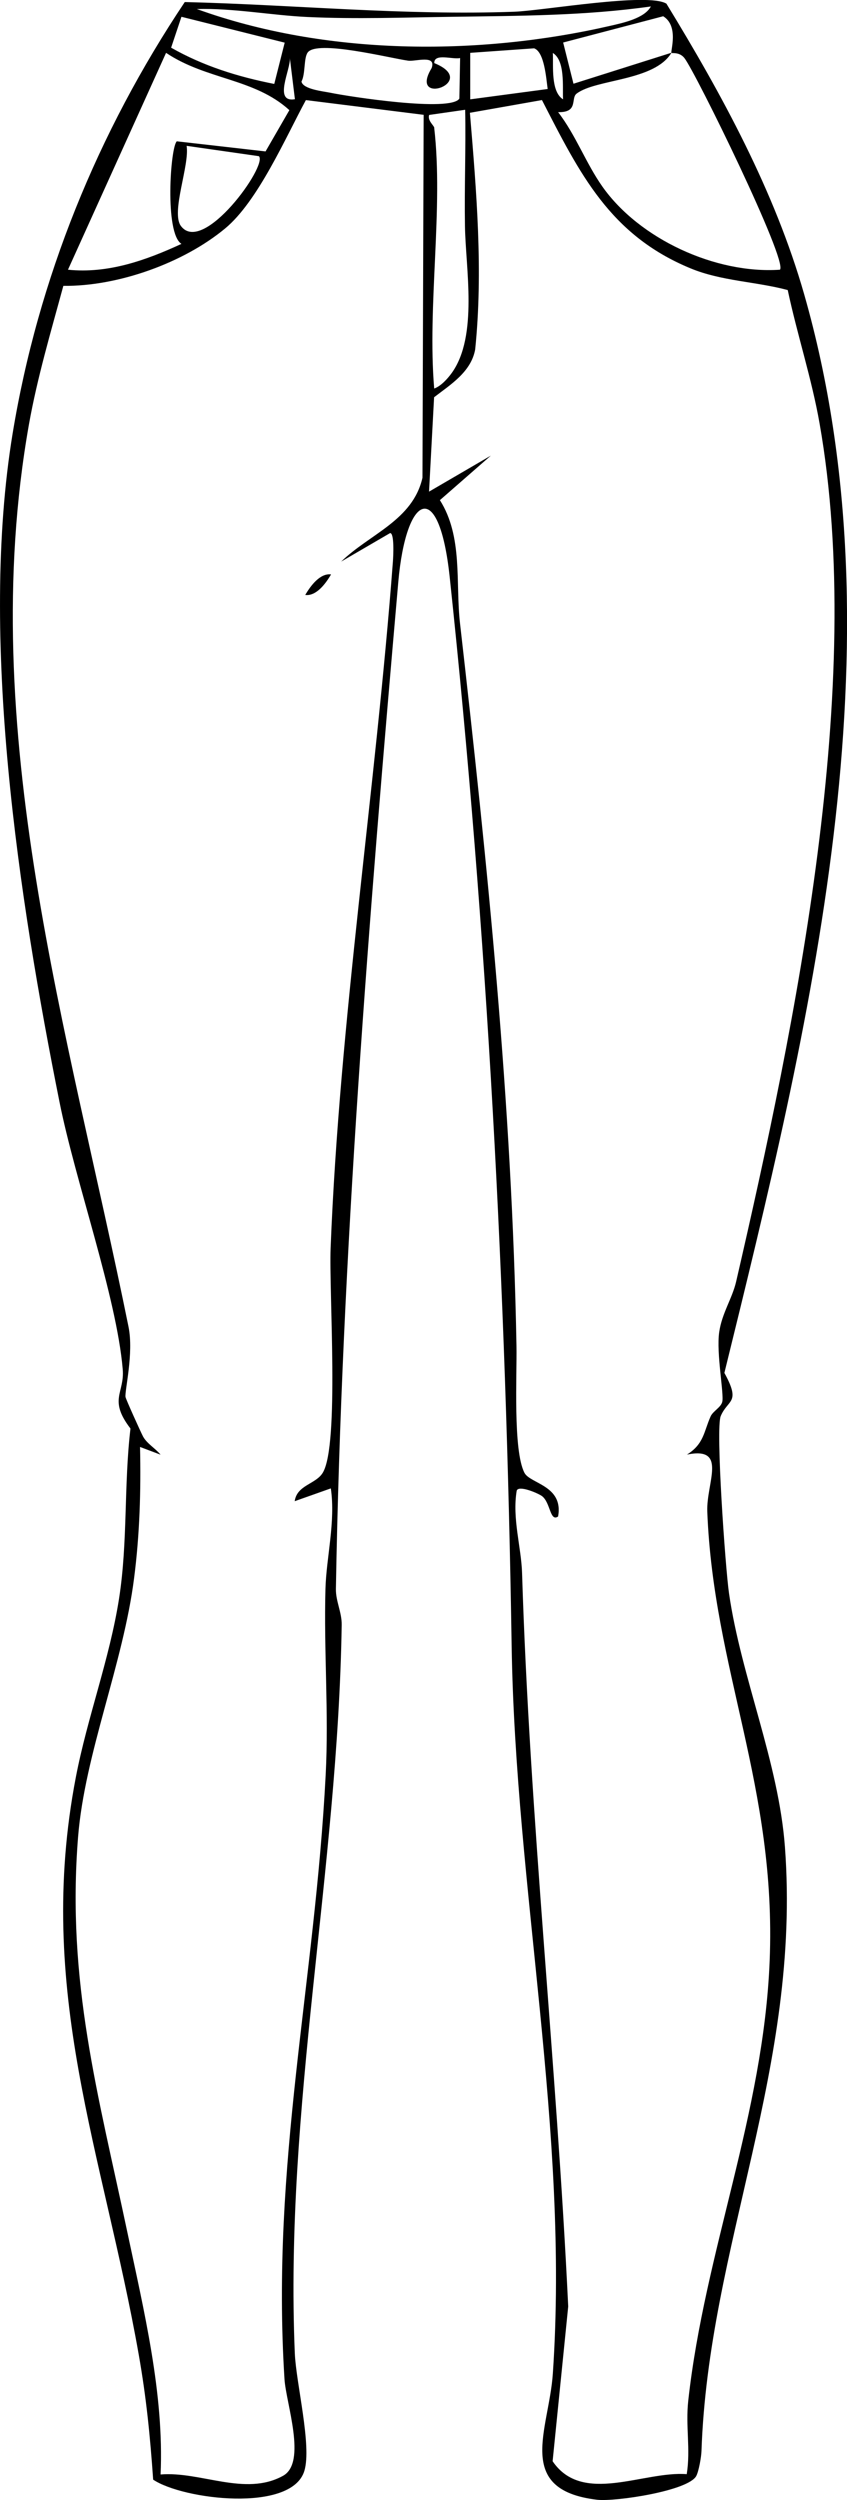<svg viewBox="0 0 78.75 232.29" xmlns="http://www.w3.org/2000/svg" data-name="Livello 2" id="Livello_2">
  <g data-name="Livello 1" id="Livello_1-2">
    <g>
      <path d="M17.18.19c10.21.25,20.36,1.27,30.64.9,2.69-.1,12.41-1.81,14.14-.75,5.16,8.44,10.07,17.43,12.81,27.01,9.3,32.52.44,68.25-7.42,100.21,1.56,2.84.33,2.43-.34,4.01-.49,1.15.44,14.21.77,16.47,1.12,7.77,4.62,15.69,5.2,23.58,1.52,20.49-7.11,37.03-7.76,56.12-.02.56-.25,1.86-.48,2.3-.73,1.4-7.53,2.41-9.21,2.22-7.75-.91-4.48-6.52-4.13-11.72,1.54-22.56-3.48-44.98-3.83-67.64-.52-33.08-2.24-66.26-5.76-99.29-.99-9.28-4.06-7.75-4.78.48-2.73,31.16-5.26,62.43-5.8,93.54-.02,1.13.56,2.2.54,3.34-.36,22.9-5.32,44.75-4.36,67.68.12,2.79,1.59,8.58.89,10.92-1.18,3.91-11.27,2.69-14.06.82-.28-4.01-.63-7.58-1.34-11.61-3.31-18.76-9.66-33.81-5.85-53.65,1.07-5.57,3.14-10.99,4.02-16.61.82-5.25.44-10.53,1.06-15.79-2.08-2.71-.53-3.29-.72-5.51-.57-6.73-4.42-17.51-5.88-24.84C1.75,83.5-1.95,59.29,1.17,40.3,3.54,25.89,9.1,12.27,17.18.19ZM60.51.6c-6.12.87-12.29.87-18.46.96-4.38.06-8.95.23-13.45.02-3.3-.15-6.94-.84-10.3-.74,11.92,4.31,26.1,4.4,38.48,1.55,1.13-.26,3.13-.68,3.73-1.78ZM26.46,3.96l-9.59-2.4-.96,2.87c3.01,1.71,6.2,2.7,9.59,3.37l.97-3.84ZM62.43,4.91c-.11-.15.71-2.49-.77-3.4l-9.3,2.44.96,3.83,9.11-2.88c-1.59,2.65-7.03,2.43-8.82,3.8-.57.43.2,1.77-1.72,1.72,1.64,2.12,2.58,4.74,4.12,6.92,3.43,4.86,10.52,8.13,16.5,7.72.81-.71-7.84-18.35-8.88-19.67-.46-.58-1.15-.42-1.19-.47ZM40.37,5.86c4.31,1.75-2.45,4.1-.24.47.46-1.28-1.49-.6-2.17-.69-1.73-.24-8.53-1.97-9.36-.75-.37.54-.19,1.96-.57,2.69.14.71,2,.9,2.65,1.03,1.83.38,11.23,1.82,12.03.55l.07-3.77c-.65.17-2.45-.49-2.4.48ZM50.92,8.27c-.14-.99-.3-3.44-1.26-3.78l-5.94.42v4.32s7.2-.96,7.2-.96ZM26.9,10.23c-3.26-2.96-7.72-2.81-11.46-5.32L6.32,25.06c3.73.38,7.24-.87,10.55-2.4-1.58-.99-1.03-9.02-.43-9.53l8.25.94,2.21-3.83ZM52.35,9.23c-.06-1.17.21-3.59-.95-4.31.06,1.17-.21,3.59.95,4.31ZM27.42,9.22l-.47-3.83c.1,1.03-1.58,4.17.47,3.83ZM39.4,10.67l-10.96-1.37c-1.89,3.49-4.46,9.4-7.5,11.92-3.89,3.23-10,5.4-15.05,5.34-1.15,4.23-2.43,8.55-3.2,12.88-5.02,28.36,3.71,56.45,9.26,83.84.5,2.48-.37,5.95-.28,6.52.03.2,1.42,3.27,1.62,3.65.35.67,1.16,1.12,1.64,1.71l-1.91-.72c.09,4.07-.03,8.13-.55,12.17-1.01,7.97-4.59,16.33-5.21,24.06-1.08,13.48,1.89,23.99,4.57,36.68,1.55,7.33,3.44,15.09,3.1,22.56,3.73-.31,7.87,2.07,11.39.12,2.23-1.24.27-6.73.13-8.99-1.26-20.04,2.83-36.75,3.83-56.13.3-5.73-.18-11.54-.02-17.29.08-2.93.95-6.22.5-9.33l-3.36,1.19c.21-1.52,1.98-1.57,2.62-2.66,1.54-2.62.56-16.72.72-20.87.84-21.3,4.18-42.51,5.79-63.76.04-.52.15-2.67-.26-2.66l-4.55,2.65c2.66-2.58,6.65-3.82,7.56-7.79l.11-33.7ZM50.37,9.3l-6.68,1.18c.61,7.3,1.24,14.7.49,21.99-.38,2.09-2.29,3.26-3.82,4.44l-.47,8.77,5.75-3.35-4.74,4.14c2.16,3.41,1.44,7.68,1.87,11.44,2.56,22.43,4.84,44.66,5.25,67.15.05,2.69-.33,9.7.74,11.78.52,1.02,3.65,1.18,3.13,4.06-.76.52-.7-1.26-1.48-1.88-.31-.25-2.21-1.08-2.37-.51-.43,2.58.43,5.25.5,7.65.71,22.91,3.2,45.33,4.29,68.14l-1.45,14.38c2.78,4.09,8.44.89,12.47,1.2.37-2.32-.12-4.44.14-6.82,1.53-13.89,7-26.64,7.57-40.88.65-16.2-5.23-27.02-5.8-41.74-.1-2.68,1.93-6.07-1.89-5.29,1.59-.99,1.57-2.15,2.2-3.55.22-.49.94-.82,1.08-1.34.19-.7-.57-4.53-.28-6.5.25-1.74,1.21-3.12,1.57-4.67,5.55-24.02,12.05-55.43,7.76-79.75-.73-4.16-2.08-8.25-2.96-12.39-2.96-.79-6.16-.83-9.02-2.01-7.53-3.1-10.32-8.82-13.84-15.66ZM40.37,11.87c.87,7.5-.65,16.56,0,24.23.64-.23,1.26-.93,1.65-1.47,2.44-3.44,1.27-9.72,1.21-13.62-.06-3.6.09-7.22.02-10.81l-3.35.48c-.17.53.45.98.48,1.2ZM24.06,14.51l-6.71-.96c.3,1.79-1.49,6.2-.52,7.46,2.07,2.72,8.1-5.67,7.24-6.5Z"></path>
      <path d="M30.78,53.37c-.51.88-1.39,2.04-2.4,1.91.51-.88,1.39-2.04,2.4-1.91Z"></path>
    </g>
  </g>
</svg>